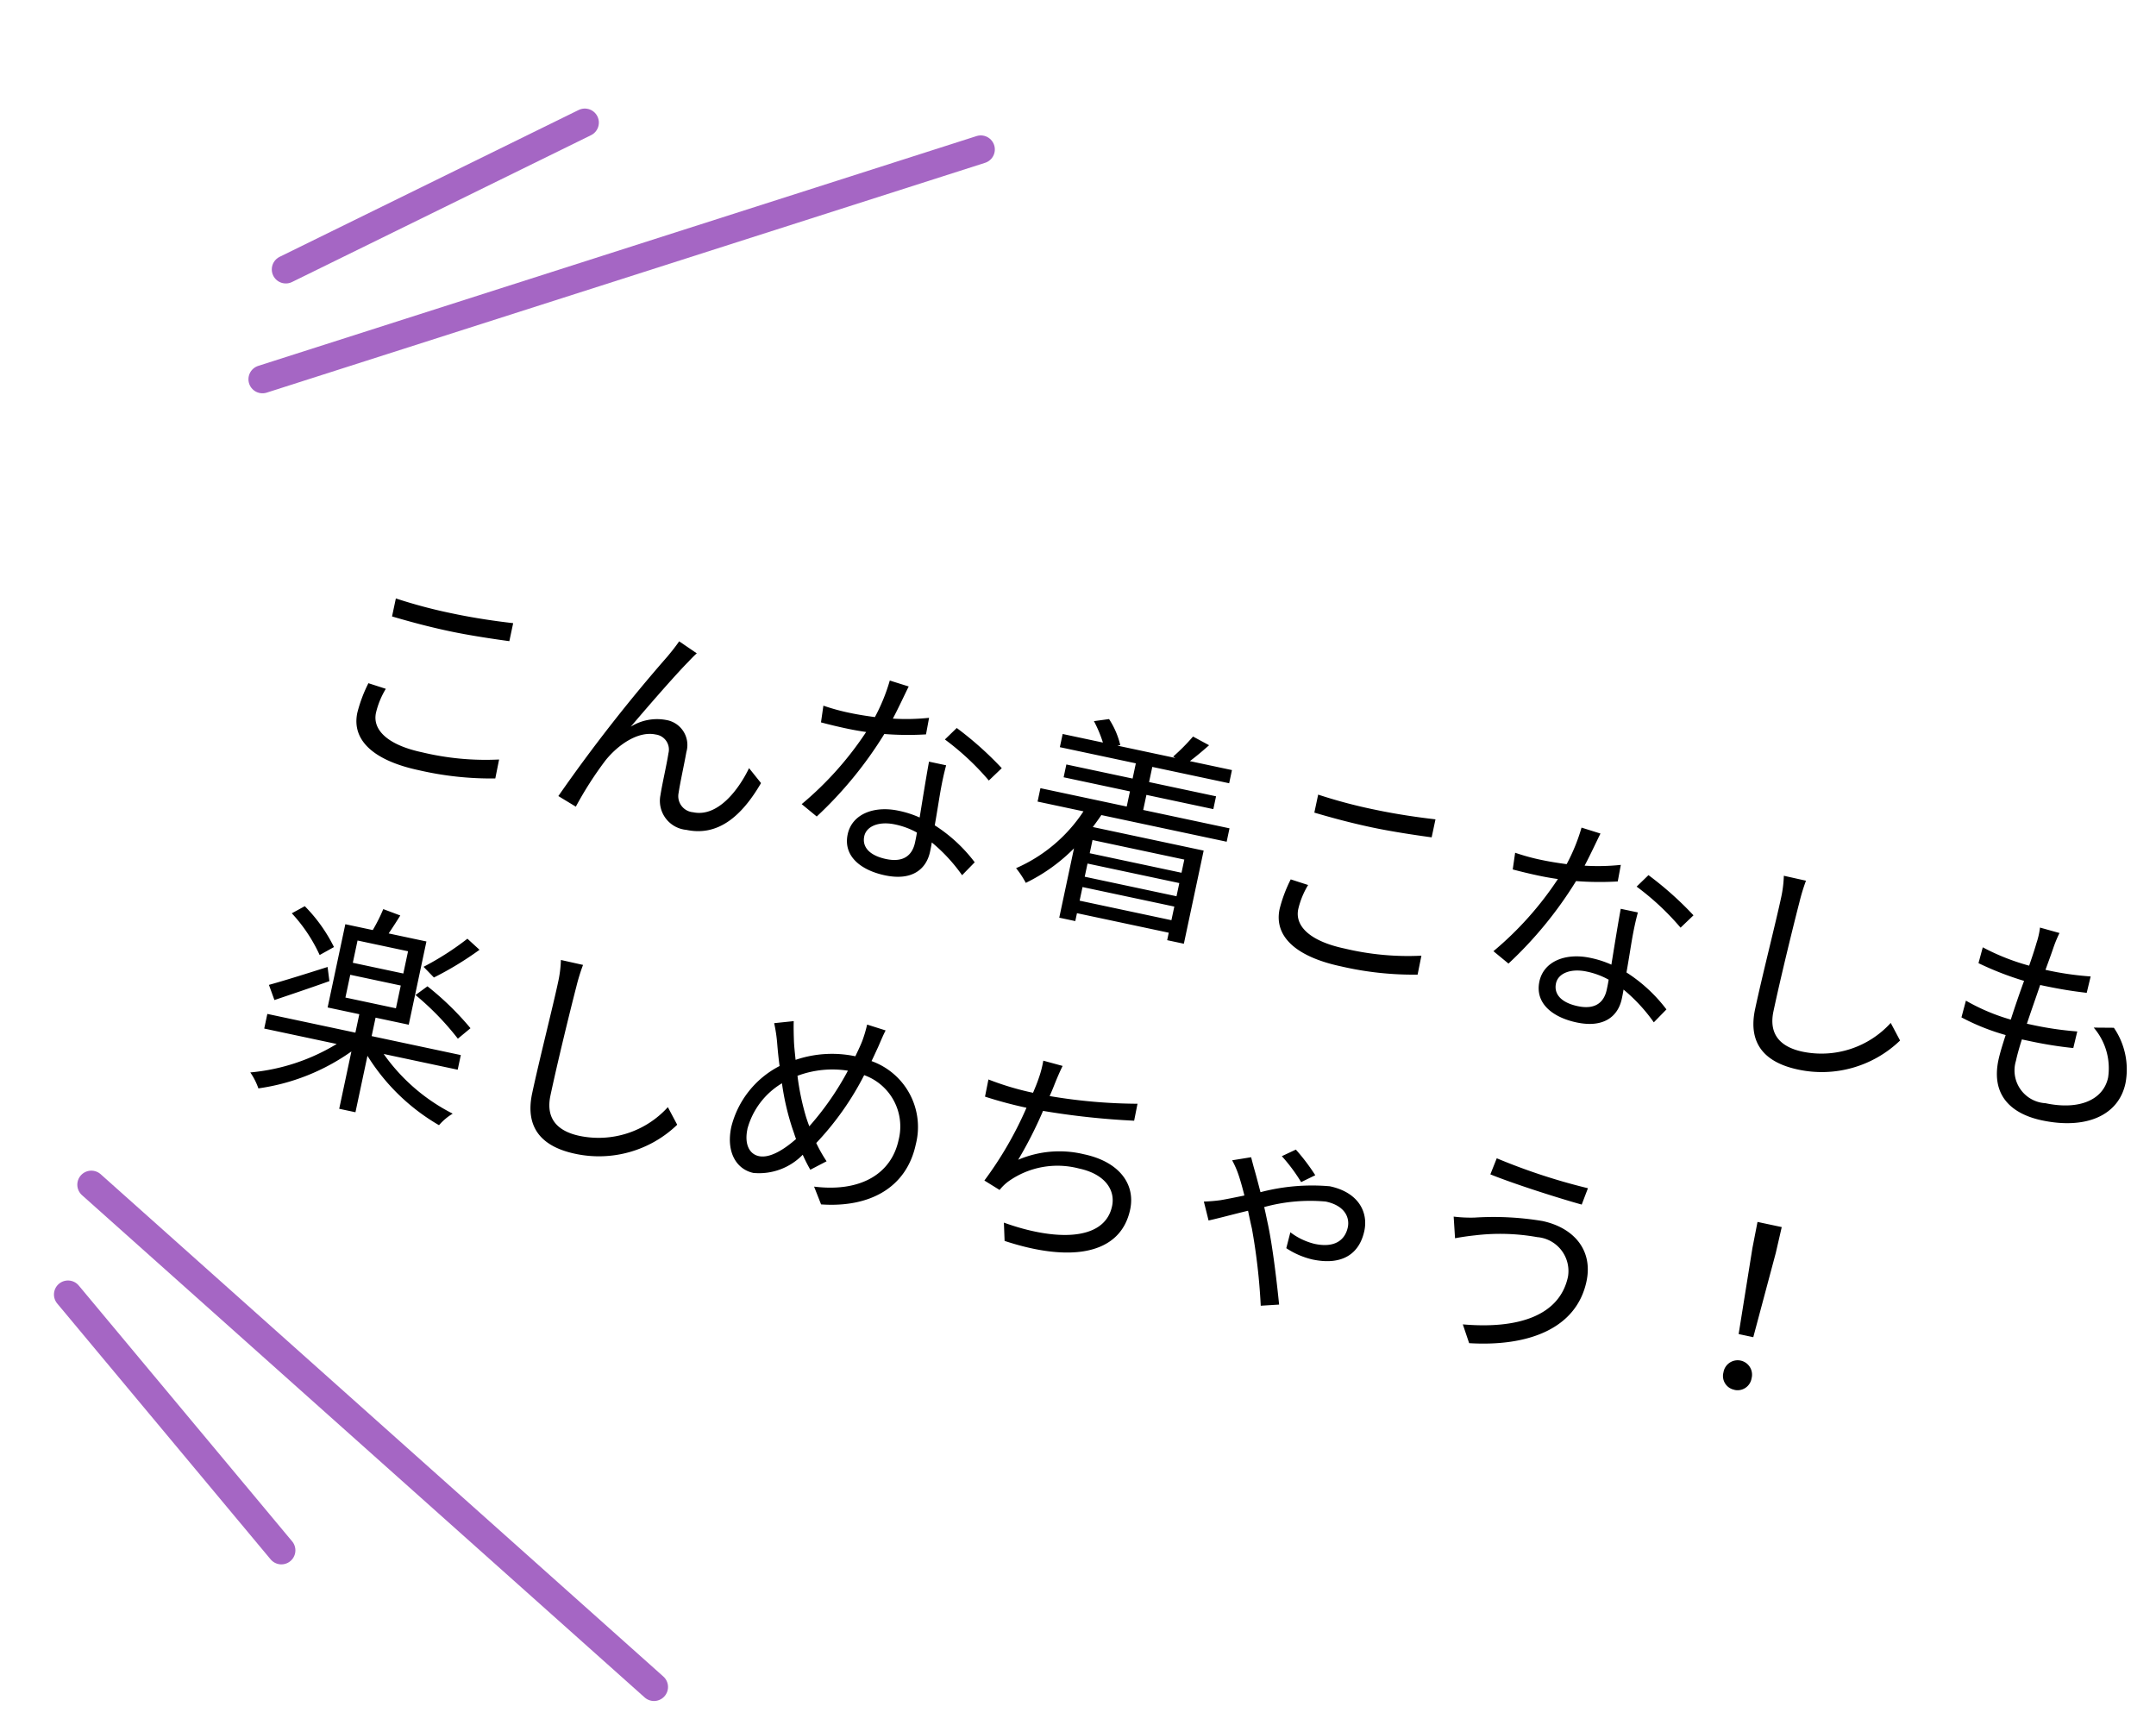 <svg xmlns="http://www.w3.org/2000/svg" width="115.224" height="91.866" viewBox="0 0 115.224 91.866">
  <g id="グループ_13410" data-name="グループ 13410" transform="translate(-131.713 -7298.786)">
    <path id="パス_117588" data-name="パス 117588" d="M964.5,4017.455l-35-20" transform="matrix(0.978, 0.208, -0.208, 0.978, 59.014, 3259.244)" fill="none" stroke="#a566c4" stroke-linecap="round" stroke-width="1.5"/>
    <path id="パス_117927" data-name="パス 117927" d="M2.82-8.424v.984c.948.072,1.968.132,3.168.132,1.116,0,2.424-.084,3.24-.144v-.984c-.864.084-2.088.168-3.24.168A26.818,26.818,0,0,1,2.82-8.424ZM3.3-3.588l-.972-.1a7.614,7.614,0,0,0-.252,1.668C2.076-.5,3.492.3,5.928.3A17.064,17.064,0,0,0,10.02-.12l-.012-1.032a14.577,14.577,0,0,1-4.1.48c-1.92,0-2.856-.636-2.856-1.548A4.413,4.413,0,0,1,3.3-3.588ZM19.164-8.9l-1.056-.432c-.144.348-.3.648-.444.924A85.169,85.169,0,0,0,13.512.1l1.032.36A19.176,19.176,0,0,1,15.576-2.28c.468-.936,1.368-1.92,2.34-1.92a.81.81,0,0,1,.876.84c.036.66.012,1.584.048,2.28A1.556,1.556,0,0,0,20.58.444c1.74,0,2.748-1.344,3.384-3.276l-.792-.648c-.312,1.272-1.1,2.928-2.436,2.928a.863.863,0,0,1-.972-.852c-.036-.588-.024-1.512-.048-2.22a1.354,1.354,0,0,0-1.4-1.452,2.641,2.641,0,0,0-1.788.744c.624-1.164,1.728-3.156,2.256-3.984C18.924-8.544,19.056-8.76,19.164-8.9Zm11.448-.624-1.056-.1a9.954,9.954,0,0,1-.372,2.076c-.468.036-.924.06-1.356.06a11.319,11.319,0,0,1-1.464-.084l.06.9c.456.024.96.036,1.4.036.348,0,.708-.012,1.068-.036a17.758,17.758,0,0,1-2.568,4.488l.924.48a21.224,21.224,0,0,0,2.616-5.064,16.274,16.274,0,0,0,2.184-.444l-.024-.9a11.6,11.6,0,0,1-1.884.444C30.336-8.364,30.5-9.1,30.612-9.528ZM29.952-1.2c0-.552.6-.96,1.476-.96a4.16,4.16,0,0,1,1.236.18c.012.2.012.384.012.54,0,.66-.336,1.188-1.332,1.188C30.408-.252,29.952-.636,29.952-1.2Zm3.492-4.62h-.936c.024.852.084,2.04.132,3.024a5.355,5.355,0,0,0-1.176-.12c-1.356,0-2.4.7-2.4,1.8,0,1.188,1.08,1.728,2.4,1.728,1.488,0,2.1-.78,2.1-1.74,0-.144,0-.312-.012-.5A8.97,8.97,0,0,1,35.5-.252l.516-.816a8.233,8.233,0,0,0-2.5-1.488c-.024-.744-.072-1.524-.084-1.968S33.42-5.328,33.444-5.82Zm2.4.324.54-.792a18.126,18.126,0,0,0-2.8-1.6l-.492.732A14.052,14.052,0,0,1,35.844-5.5Zm11.1,1.956v.72H41.928v-.72ZM41.928-.228V-.972h5.016v.744Zm5.016-1.308H41.928v-.72h5.016ZM48.96-4.944v-.732H44.244V-6.5H47.9v-.7h-3.66v-.828h4.2v-.72h-2.3c.264-.3.552-.672.828-1.044l-.936-.276A10.775,10.775,0,0,1,45.216-8.8l.132.048H42.18l.144-.06a4.433,4.433,0,0,0-.876-1.236l-.768.276a6.786,6.786,0,0,1,.708,1.02h-2.2v.72h4.152V-7.2H39.72v.7h3.624v.828H38.628v.732h2.508a8.277,8.277,0,0,1-2.892,3.72,5.007,5.007,0,0,1,.672.66A9.367,9.367,0,0,0,41.052-2.9V.888h.876V.456h5.016V.864h.912V-4.224H41.8c.108-.24.216-.48.312-.72Zm4.26-3.48v.984c.948.072,1.968.132,3.168.132,1.116,0,2.424-.084,3.24-.144v-.984c-.864.084-2.088.168-3.24.168A26.818,26.818,0,0,1,53.22-8.424Zm.48,4.836-.972-.1a7.614,7.614,0,0,0-.252,1.668C52.476-.5,53.892.3,56.328.3A17.064,17.064,0,0,0,60.42-.12l-.012-1.032a14.577,14.577,0,0,1-4.1.48c-1.92,0-2.856-.636-2.856-1.548A4.413,4.413,0,0,1,53.7-3.588Zm14.712-5.94-1.056-.1a9.955,9.955,0,0,1-.372,2.076c-.468.036-.924.06-1.356.06a11.319,11.319,0,0,1-1.464-.084l.06.9c.456.024.96.036,1.4.036.348,0,.708-.012,1.068-.036a17.758,17.758,0,0,1-2.568,4.488l.924.48a21.224,21.224,0,0,0,2.616-5.064,16.274,16.274,0,0,0,2.184-.444l-.024-.9a11.6,11.6,0,0,1-1.884.444C68.136-8.364,68.3-9.1,68.412-9.528ZM67.752-1.2c0-.552.6-.96,1.476-.96a4.16,4.16,0,0,1,1.236.18c.012.2.012.384.012.54,0,.66-.336,1.188-1.332,1.188C68.208-.252,67.752-.636,67.752-1.2Zm3.492-4.62h-.936c.024.852.084,2.04.132,3.024a5.355,5.355,0,0,0-1.176-.12c-1.356,0-2.4.7-2.4,1.8,0,1.188,1.08,1.728,2.4,1.728,1.488,0,2.1-.78,2.1-1.74,0-.144,0-.312-.012-.5A8.969,8.969,0,0,1,73.3-.252l.516-.816a8.233,8.233,0,0,0-2.5-1.488c-.024-.744-.072-1.524-.084-1.968S71.22-5.328,71.244-5.82Zm2.4.324.54-.792a18.125,18.125,0,0,0-2.8-1.6l-.492.732A14.052,14.052,0,0,1,73.644-5.5ZM79.68-9.348,78.468-9.36a6.333,6.333,0,0,1,.1,1.224c0,1.26-.12,4.3-.12,6.072,0,1.956,1.188,2.676,2.916,2.676A6.031,6.031,0,0,0,86.376-2.04l-.684-.816A5,5,0,0,1,81.4-.372c-1.14,0-1.968-.468-1.968-1.788,0-1.788.084-4.62.144-5.976A10.331,10.331,0,0,1,79.68-9.348Zm13.836-.084L92.436-9.5a4.116,4.116,0,0,1-.012.852c-.024.348-.072.78-.132,1.26a11.9,11.9,0,0,1-2.628-.444l-.048.876a16.55,16.55,0,0,0,2.58.42c-.1.708-.192,1.464-.264,2.172a10.709,10.709,0,0,1-2.556-.492l-.048.924a11.86,11.86,0,0,0,2.508.432c-.06.564-.1,1.044-.1,1.38,0,1.968,1.308,2.676,2.94,2.676,2.376,0,3.96-1.08,3.96-2.868a3.938,3.938,0,0,0-1.224-2.772l-1.056.216a3.329,3.329,0,0,1,1.308,2.448c0,1.236-1.164,2.04-2.988,2.04a1.754,1.754,0,0,1-2.016-1.884c0-.288.024-.708.072-1.188h.432a21.736,21.736,0,0,0,2.352-.12l.024-.912a17.648,17.648,0,0,1-2.5.156H92.82C92.9-5.04,93-5.8,93.084-6.5h.084c.972,0,1.668-.036,2.436-.108l.024-.9a16.182,16.182,0,0,1-2.436.156c.072-.5.132-.924.168-1.236A6.7,6.7,0,0,1,93.516-9.432Zm-83.172,18a15.265,15.265,0,0,1-1.98,1.956l.66.444A17.375,17.375,0,0,0,11.1,9.012ZM11.5,13.212A15.575,15.575,0,0,0,8.784,11.5l-.528.588a14.838,14.838,0,0,1,2.7,1.812Zm-8.04-2.724a8.379,8.379,0,0,0-1.98-1.812l-.6.516A8.412,8.412,0,0,1,2.8,11.064ZM3.348,11.6C2.292,12.2,1.2,12.816.48,13.188l.456.732c.768-.456,1.764-1.044,2.664-1.6Zm1.272.156H7.38V13H4.62Zm0-1.872H7.38V11.1H4.62Zm6.672,5.64v-.8H6.42V13.716H8.232V9.168H6.168c.132-.324.276-.7.408-1.068l-.96-.144A9.036,9.036,0,0,1,5.3,9.168H3.8v4.548H5.532v1.008H.72v.8H4.68a10.729,10.729,0,0,1-4.2,2.448,3.55,3.55,0,0,1,.6.744,11.308,11.308,0,0,0,4.452-2.964v3.132H6.42V15.8a10.987,10.987,0,0,0,4.512,2.832,2.984,2.984,0,0,1,.588-.756,10.094,10.094,0,0,1-4.272-2.352ZM16.68,8.652,15.468,8.64a6.333,6.333,0,0,1,.1,1.224c0,1.26-.12,4.3-.12,6.072,0,1.956,1.188,2.676,2.916,2.676a6.031,6.031,0,0,0,5.016-2.652l-.684-.816a5,5,0,0,1-4.3,2.484c-1.14,0-1.968-.468-1.968-1.788,0-1.788.084-4.62.144-5.976A10.332,10.332,0,0,1,16.68,8.652Zm16.548.06-1.032-.1a7.207,7.207,0,0,1-.072.912c-.048.288-.12.576-.192.876a6.055,6.055,0,0,0-3.084.852c-.108-.336-.216-.66-.288-.936-.084-.336-.18-.732-.24-1.068l-1,.324a8.1,8.1,0,0,1,.4,1.08c.108.36.228.732.36,1.1a5.029,5.029,0,0,0-1.848,3.72c0,1.4.756,2.16,1.668,2.16a3.251,3.251,0,0,0,2.376-1.5,8.366,8.366,0,0,0,.564.7l.756-.624a7.4,7.4,0,0,1-.744-.84,15.559,15.559,0,0,0,1.752-4.08,2.913,2.913,0,0,1,2.52,3c0,1.848-1.392,3.168-3.9,3.384l.564.852c2.568-.36,4.284-1.812,4.284-4.2a3.738,3.738,0,0,0-3.24-3.852c.072-.288.132-.564.192-.828C33.072,9.42,33.144,9.012,33.228,8.712Zm-6.132,6.7a4.078,4.078,0,0,1,1.3-2.784,13.565,13.565,0,0,0,1.08,2.3c.1.156.18.312.276.456-.528.708-1.164,1.308-1.752,1.308C27.456,16.692,27.1,16.2,27.1,15.408Zm2.964-1.236a13.555,13.555,0,0,1-.936-2.112,5.331,5.331,0,0,1,2.58-.828,15.5,15.5,0,0,1-1.4,3.336C30.216,14.436,30.132,14.3,30.06,14.172ZM42.876,8.6l-1.068-.06a5.754,5.754,0,0,1-.048,1c-.024.216-.072.48-.132.792h-.2a15.194,15.194,0,0,1-2.28-.2l.012.936a22.2,22.2,0,0,0,2.28.12h.012a19.569,19.569,0,0,1-1.392,4.272l.9.324a2.476,2.476,0,0,1,.372-.552,4.525,4.525,0,0,1,3.54-1.452c1.4,0,2.148.7,2.148,1.6,0,1.968-2.7,2.448-5.472,2.064l.24.948c3.648.4,6.216-.54,6.216-3.036,0-1.4-1.116-2.376-3.024-2.376a5.6,5.6,0,0,0-3.384,1.02,21.934,21.934,0,0,0,.756-2.832,41.008,41.008,0,0,0,4.872-.5l-.012-.924a28.813,28.813,0,0,1-4.68.576c.06-.276.1-.5.132-.7C42.72,9.3,42.792,8.928,42.876,8.6Zm13.764,3.42.66-.516A10.731,10.731,0,0,0,56,10.38l-.66.5A9.175,9.175,0,0,1,56.64,12.024Zm-2.892-.744-.96.372a4.863,4.863,0,0,1,.492.684c.144.24.336.6.54,1.02-.456.2-.876.384-1.212.516a8.717,8.717,0,0,1-.84.252l.456.936c.408-.18,1.128-.552,1.956-.948.132.3.264.6.4.888a32.27,32.27,0,0,1,1.32,3.936l.948-.264c-.336-1.044-.936-2.844-1.464-4.044-.12-.264-.252-.576-.4-.888a9.266,9.266,0,0,1,3.156-.972c1.08,0,1.44.6,1.44,1.1,0,.636-.384,1.236-1.548,1.236a3.5,3.5,0,0,1-1.4-.336l-.036.876a4.3,4.3,0,0,0,1.488.3c1.656,0,2.4-.84,2.4-2.076,0-1.008-.72-1.944-2.3-1.944A10.848,10.848,0,0,0,54.624,13c-.228-.456-.432-.864-.588-1.152C53.952,11.688,53.844,11.472,53.748,11.28ZM71.64,14c0,2.148-2.052,3.3-4.968,3.66l.54.912c3.108-.468,5.448-1.932,5.448-4.536,0-1.716-1.272-2.664-2.976-2.664a15.878,15.878,0,0,0-3.588.576,7.541,7.541,0,0,1-1.1.18l.312,1.116c.288-.12.636-.252,1.008-.372a11.245,11.245,0,0,1,3.276-.6A1.817,1.817,0,0,1,71.64,14ZM66.6,8.6l-.156.912c1.356.24,3.78.48,5.112.564l.144-.924A32.417,32.417,0,0,1,66.6,8.6ZM81.2,15.1H82l.24-4.656.024-1.416H80.94l.024,1.416Zm.4,2.964a.757.757,0,0,0,.768-.792.769.769,0,1,0-1.536,0A.75.75,0,0,0,81.6,18.06Z" transform="matrix(0.978, 0.208, -0.208, 0.978, 148.359, 7338.416)"/>
    <path id="パス_117587" data-name="パス 117587" d="M929.5,4017.455l35-20" transform="matrix(0.978, 0.208, -0.208, 0.978, 72.32, 3196.645)" fill="none" stroke="#a566c4" stroke-linecap="round" stroke-width="1.5"/>
    <path id="パス_117783" data-name="パス 117783" d="M929.5,4008.455l14-11" transform="matrix(0.978, 0.208, -0.208, 0.978, 71.696, 3199.578)" fill="none" stroke="#a566c4" stroke-linecap="round" stroke-width="1.5"/>
    <path id="パス_117784" data-name="パス 117784" d="M943.5,4008.455l-14-11" transform="matrix(0.978, 0.208, -0.208, 0.978, 57.766, 3265.113)" fill="none" stroke="#a566c4" stroke-linecap="round" stroke-width="1.5"/>
  </g>
</svg>
